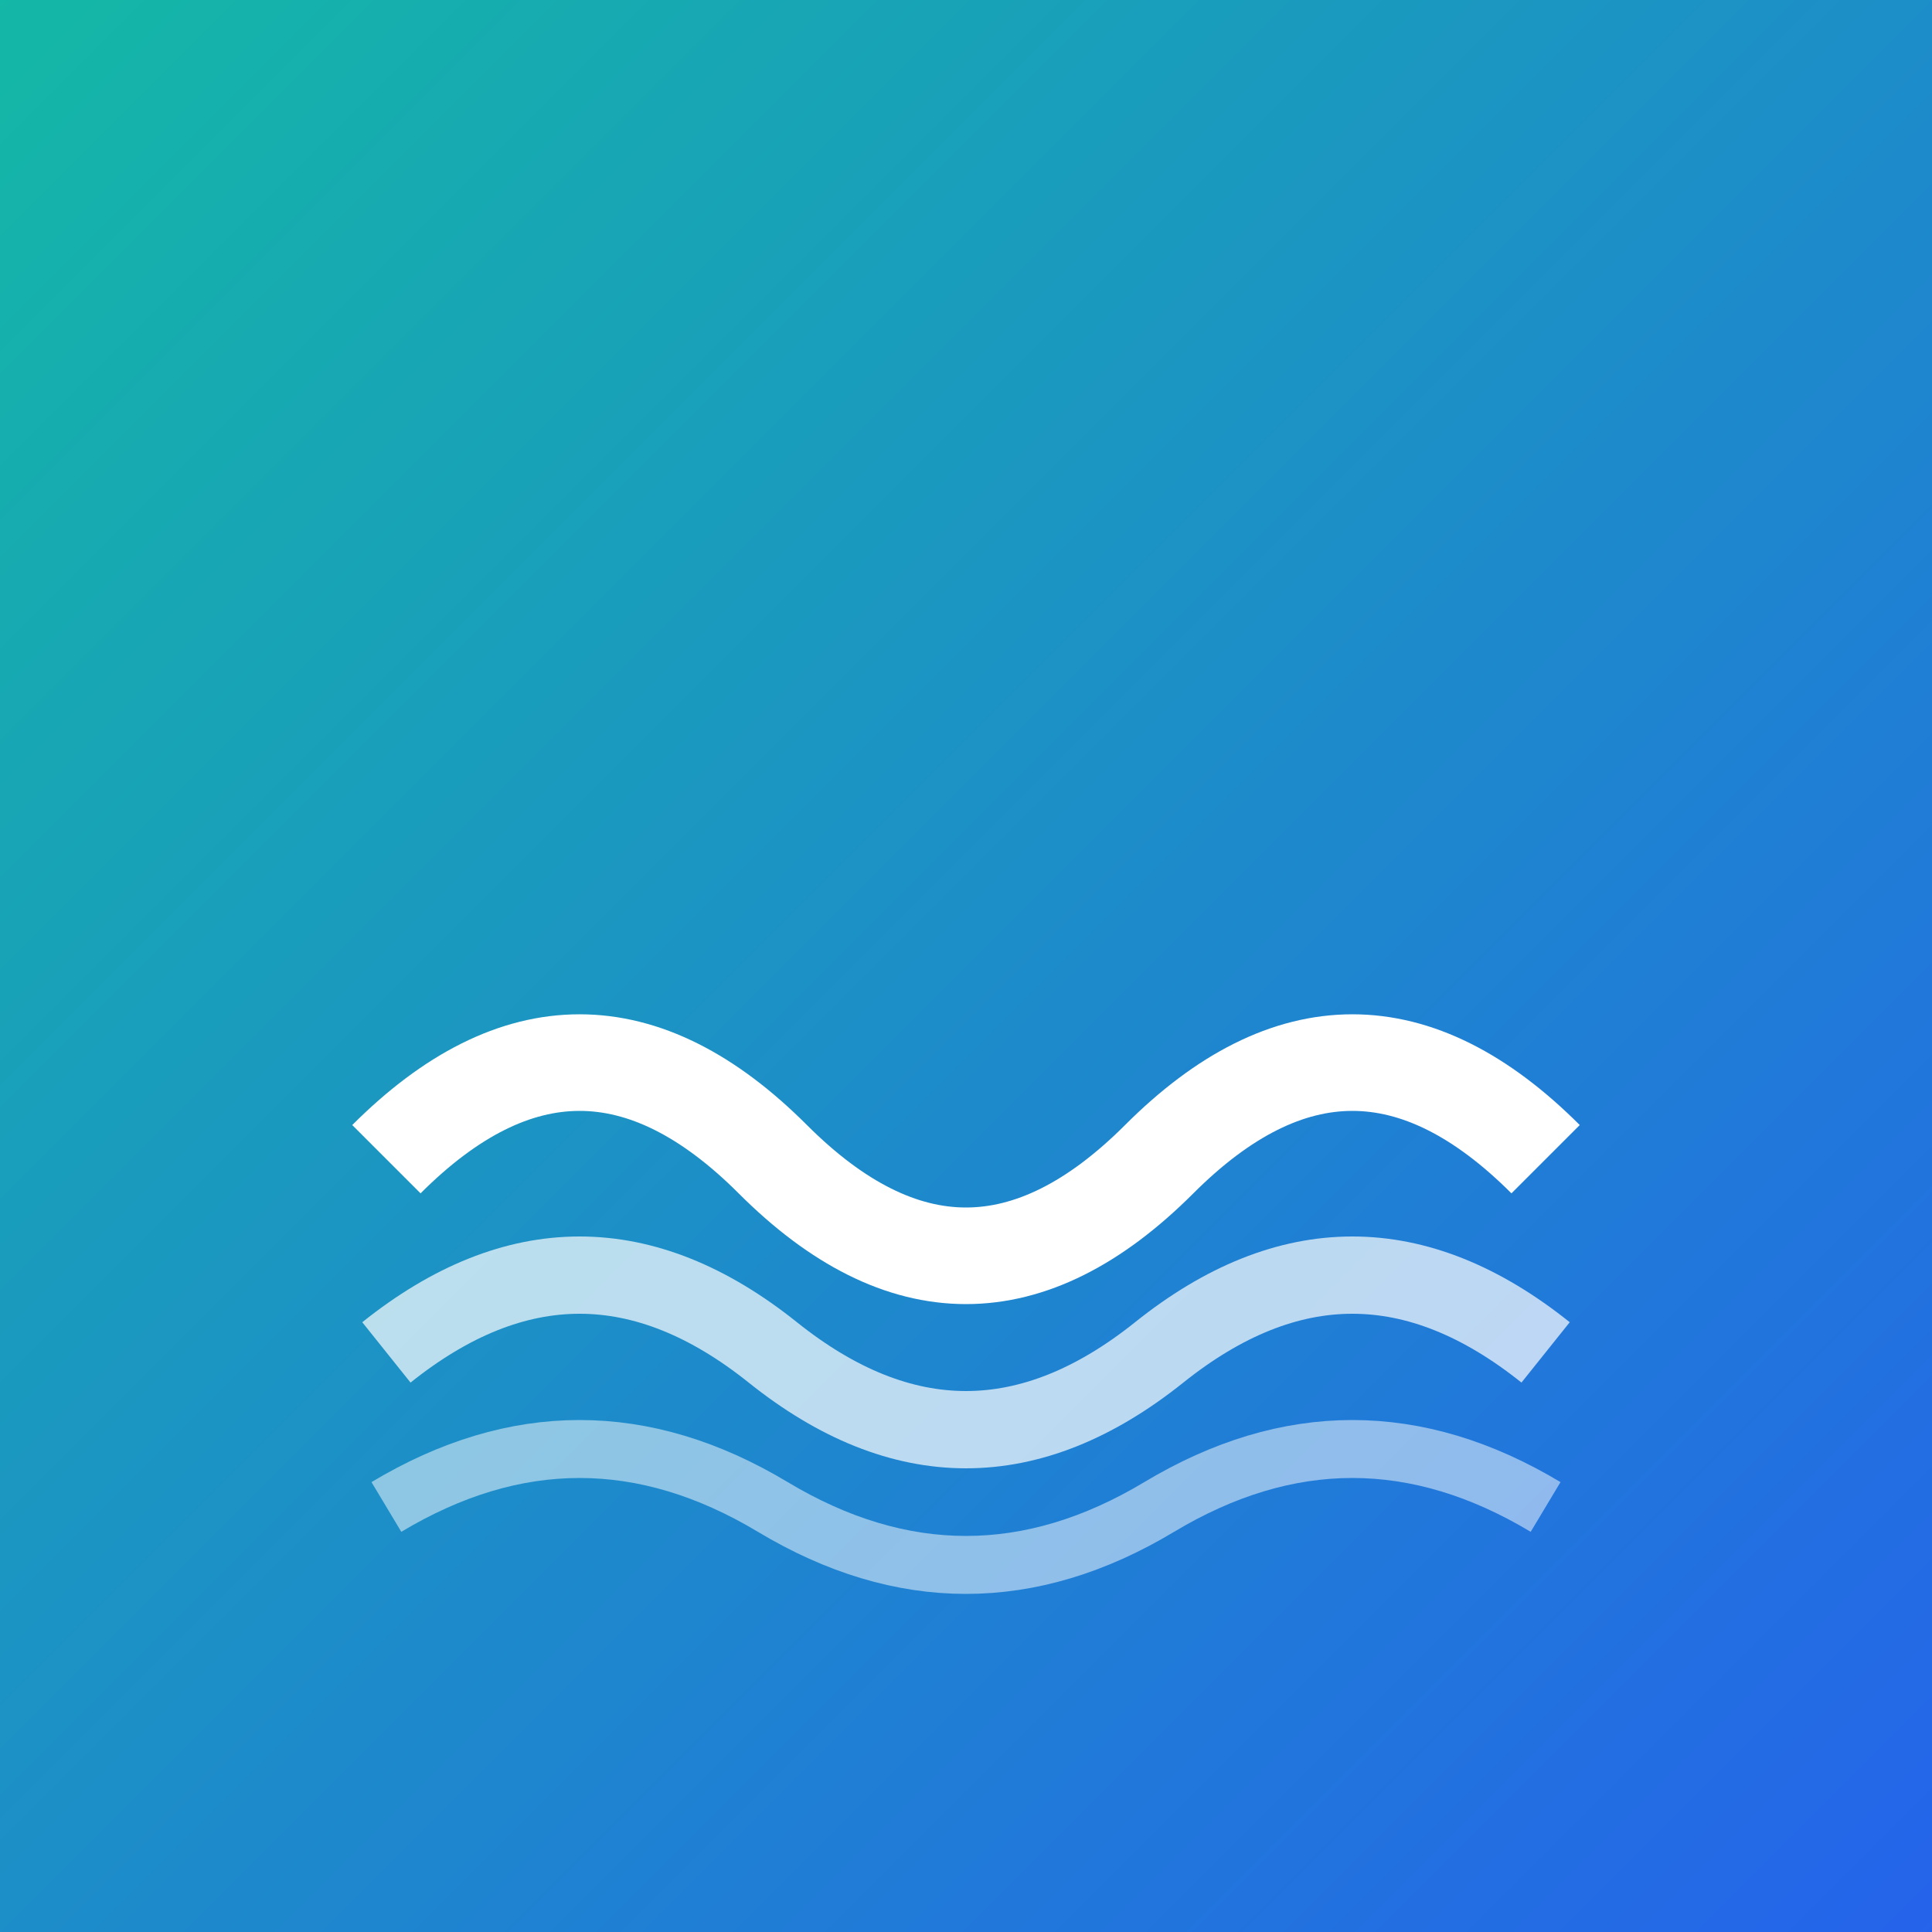 <svg xmlns="http://www.w3.org/2000/svg" viewBox="0 0 100 100">
  <rect x="0" y="0" width="100" height="100" fill="#333333" stroke="none"/>
  <defs>
    <linearGradient id="gradient" x1="0%" y1="0%" x2="100%" y2="100%">
      <stop offset="0%" style="stop-color:#14b8a6;stop-opacity:1" />
      <stop offset="100%" style="stop-color:#2563eb;stop-opacity:1" />
    </linearGradient>
  </defs>
  <rect width="100" height="100" fill="url(#gradient)" />
  <path d="M20 60 Q30 50 40 60 T60 60 T80 60" stroke="white" stroke-width="5" fill="none"/>
  <path d="M20 70 Q30 62 40 70 T60 70 T80 70" stroke="white" stroke-width="4" fill="none" opacity="0.7"/>
  <path d="M20 78 Q30 72 40 78 T60 78 T80 78" stroke="white" stroke-width="3" fill="none" opacity="0.5"/>
</svg>
